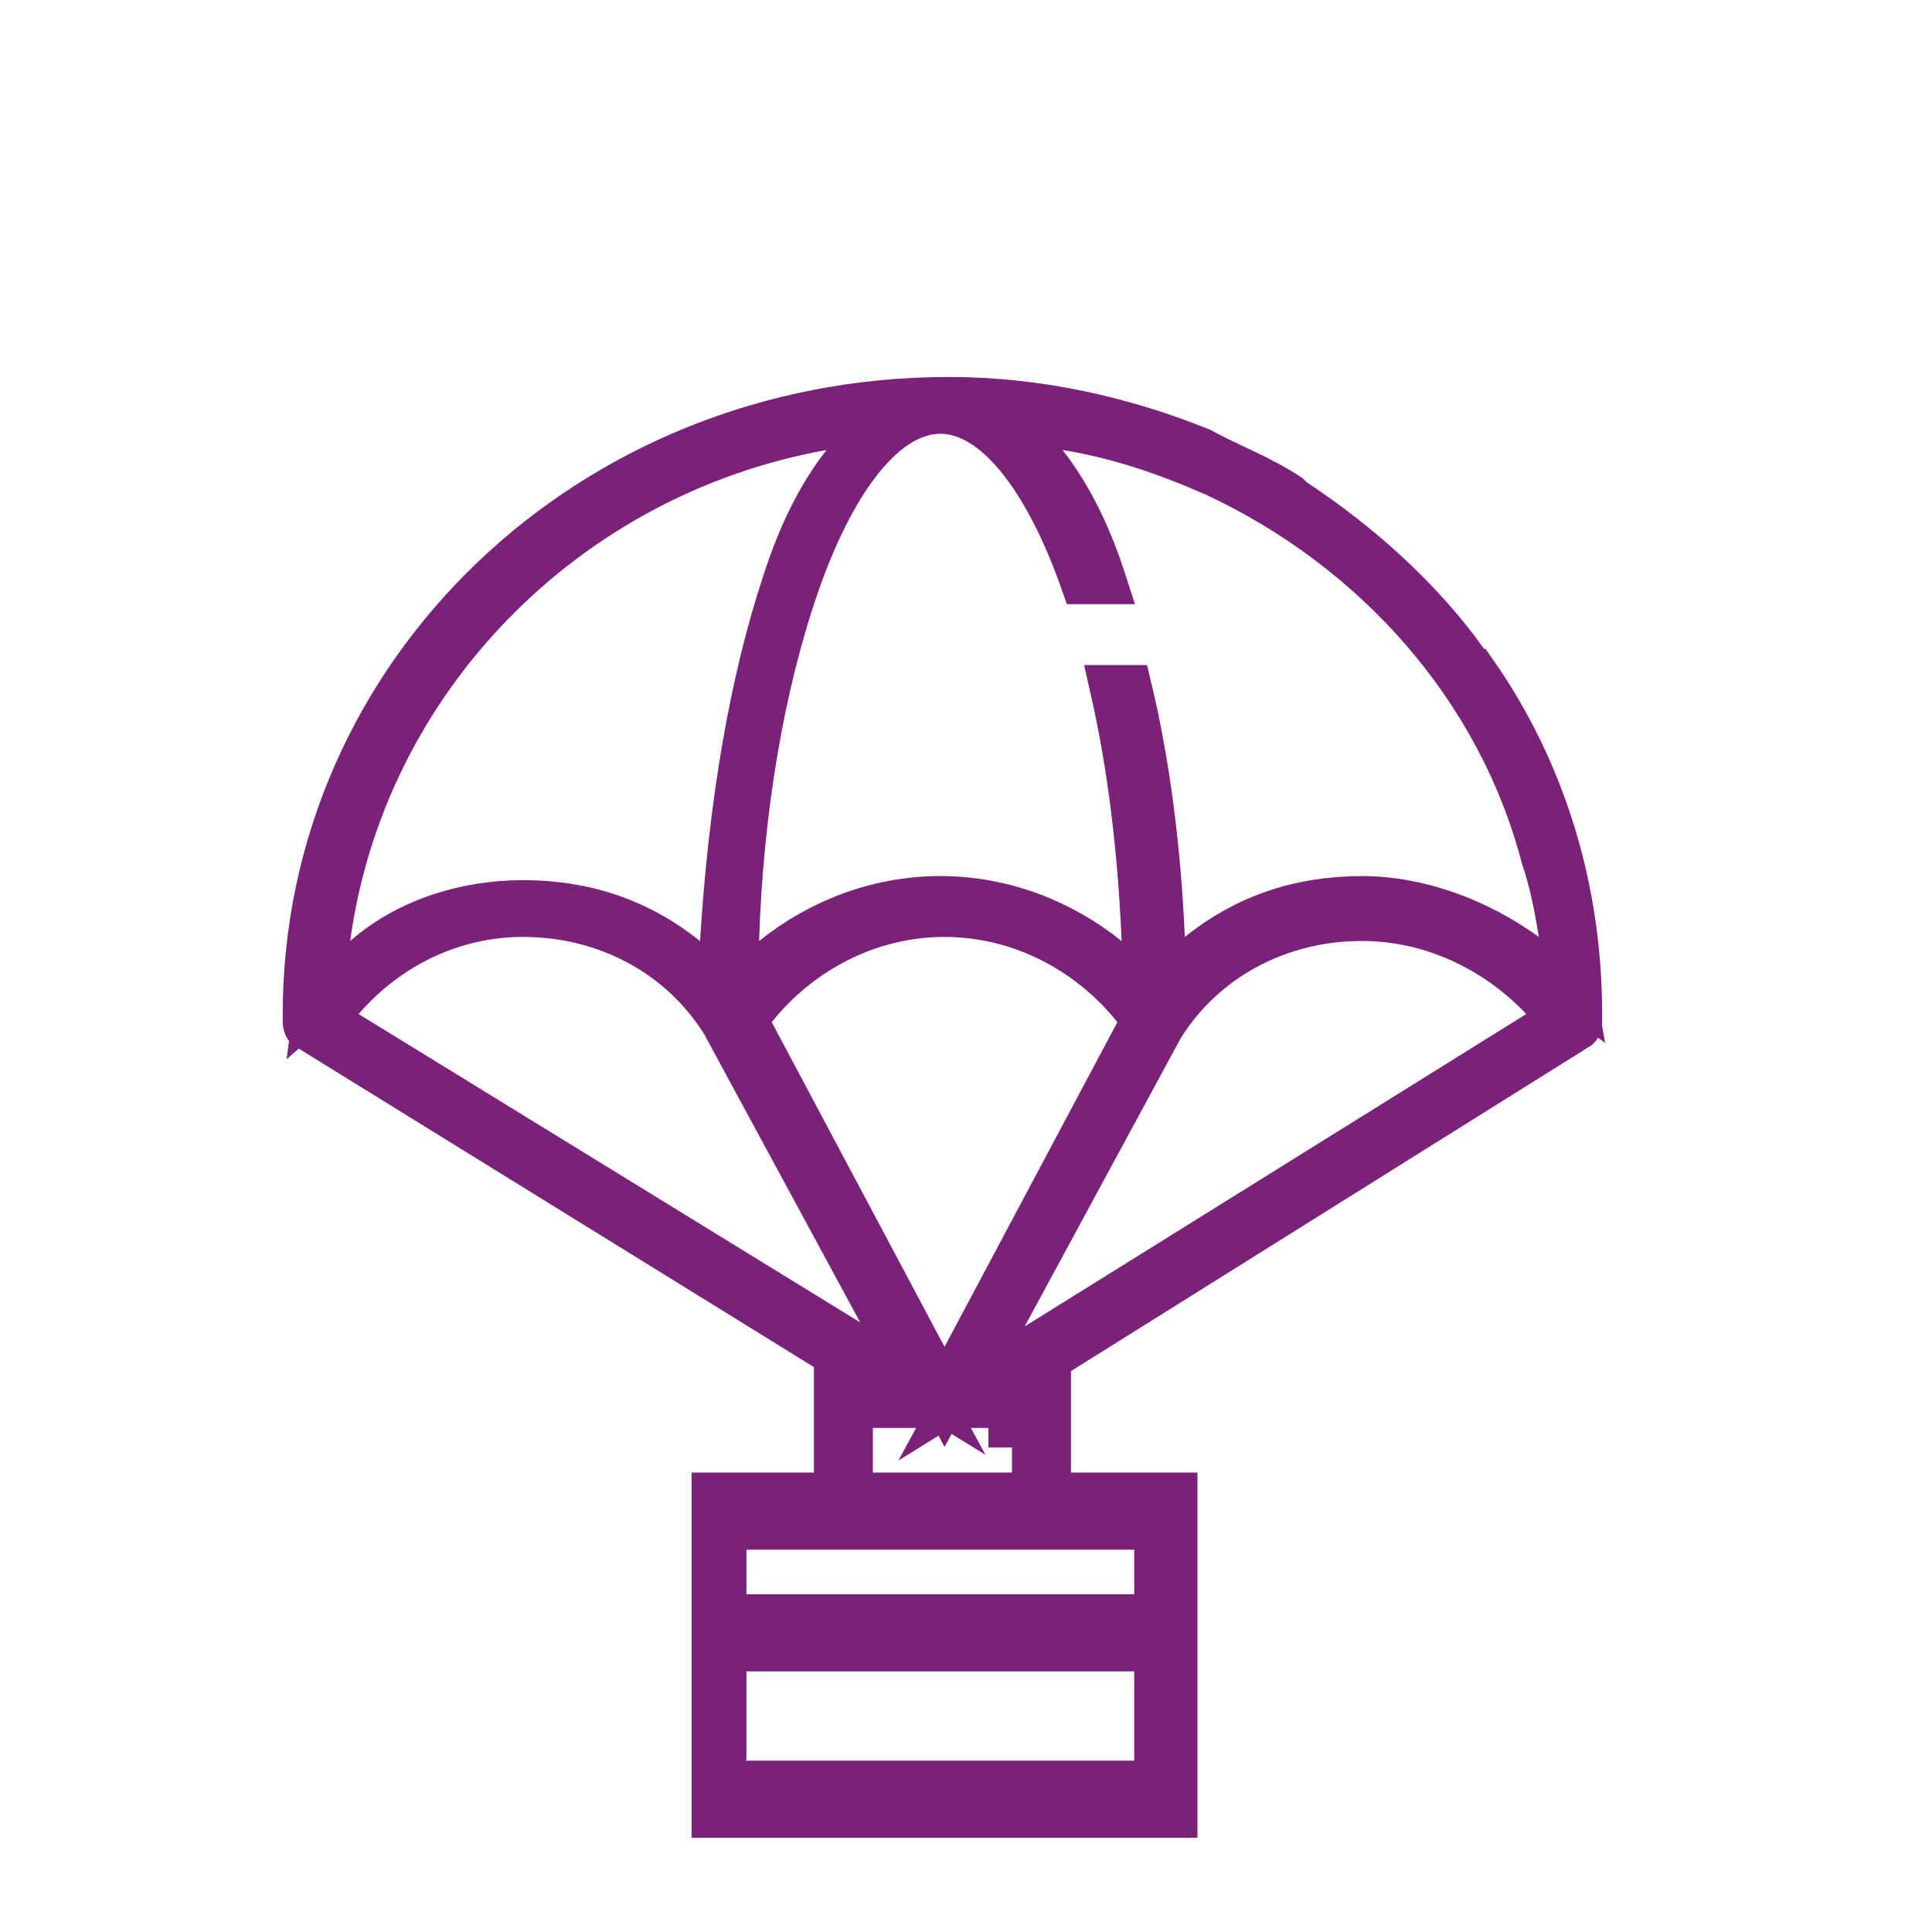<svg width="41" height="41" viewBox="0 0 41 41" fill="none" xmlns="http://www.w3.org/2000/svg">
<path d="M31.238 14.269H31.265C32.753 16.393 33.5 18.912 33.5 21.519V21.606V21.692C33.5 21.692 33.5 21.692 33.5 21.694L33.499 21.701C33.498 21.707 33.497 21.715 33.495 21.723C33.491 21.741 33.486 21.759 33.479 21.773C33.478 21.775 33.477 21.777 33.476 21.778L33.466 21.785L22.463 28.673L22.228 28.82V29.097V31.25V31.75H22.728H24.912V38.5H24.518H15.572H15.177V31.75H17.272H17.772V31.25V29.011V28.732L17.535 28.586L6.531 21.783L6.524 21.778C6.523 21.777 6.522 21.775 6.521 21.773C6.515 21.759 6.509 21.741 6.505 21.723C6.503 21.715 6.501 21.707 6.501 21.701L6.5 21.694C6.5 21.692 6.5 21.692 6.5 21.692V21.606V21.519C6.5 14.324 12.518 8.5 20.134 8.5C22.019 8.5 23.825 8.91 25.466 9.572C25.708 9.704 25.965 9.825 26.209 9.941C26.29 9.979 26.37 10.017 26.448 10.054C26.765 10.207 27.061 10.36 27.332 10.542L27.391 10.599L27.424 10.631L27.462 10.656C28.854 11.577 30.147 12.742 31.088 14.06L31.238 14.269ZM17.934 9.857L18.737 8.827L17.452 9.058C11.966 10.042 7.682 14.429 6.936 19.902L6.756 21.225L7.761 20.346C8.639 19.577 9.857 19.178 11.099 19.178C12.421 19.178 13.562 19.573 14.543 20.36L15.296 20.963L15.355 20C15.533 17.1 15.975 14.476 16.673 12.377L16.673 12.377L16.674 12.372C17.018 11.297 17.44 10.491 17.934 9.857ZM15.385 21.712L15.378 21.698L15.37 21.686C14.469 20.239 12.872 19.383 11.099 19.383C9.603 19.383 8.216 20.056 7.232 21.192L6.847 21.637L7.348 21.945L17.994 28.49L19.584 29.468L18.695 27.826L15.385 21.712ZM15.986 21.38L15.781 21.636L15.936 21.927L19.603 28.816L20.045 29.645L20.486 28.816L24.154 21.927L24.308 21.636L24.103 21.38C23.12 20.15 21.638 19.383 20.045 19.383C18.451 19.383 16.969 20.15 15.986 21.38ZM21.476 31.75H21.976V31.25V30.803V30.303V30.217H21.476V29.803H18.524H18.024V30.303V31.25V31.75H18.524H21.476ZM24.07 37.864H24.57V37.364V35.469V34.969H24.07H15.84H15.34V35.469V37.364V37.864H15.84H24.07ZM24.57 32.886V32.386H24.07H15.84H15.34V32.886V33.833V34.333H15.84H24.07H24.57V33.833V32.886ZM21.305 27.912L20.405 29.573L22.009 28.574L32.654 21.944L33.173 21.621L32.753 21.176C31.774 20.139 30.394 19.469 28.901 19.469C27.128 19.469 25.532 20.325 24.63 21.772L24.622 21.785L24.615 21.798L21.305 27.912ZM24.644 19.905L24.687 20.891L25.457 20.273C26.438 19.486 27.578 19.092 28.901 19.092C30.119 19.092 31.36 19.563 32.365 20.289L33.36 21.007L33.151 19.798L33.148 19.782C33.061 19.281 32.967 18.737 32.779 18.189C31.84 14.596 29.229 11.649 25.803 10.044L25.803 10.044L25.791 10.039C24.785 9.599 23.759 9.238 22.629 9.056L21.374 8.855L22.155 9.857C22.64 10.479 23.056 11.267 23.395 12.311C23.396 12.315 23.396 12.319 23.397 12.322H22.995C22.632 11.293 22.195 10.427 21.716 9.805C21.242 9.189 20.643 8.706 19.955 8.706C19.268 8.706 18.669 9.189 18.195 9.805C17.704 10.443 17.257 11.336 16.889 12.4C16.153 14.523 15.7 17.158 15.609 19.953L15.574 21.04L16.422 20.36C17.413 19.564 18.646 19.092 19.955 19.092C21.264 19.092 22.498 19.564 23.489 20.36L24.347 21.048L24.302 19.949C24.221 18.022 24 16.223 23.633 14.614H23.948C24.329 16.207 24.562 18.015 24.644 19.905Z" fill="#7C217A" stroke="#7C217A"/>
</svg>
